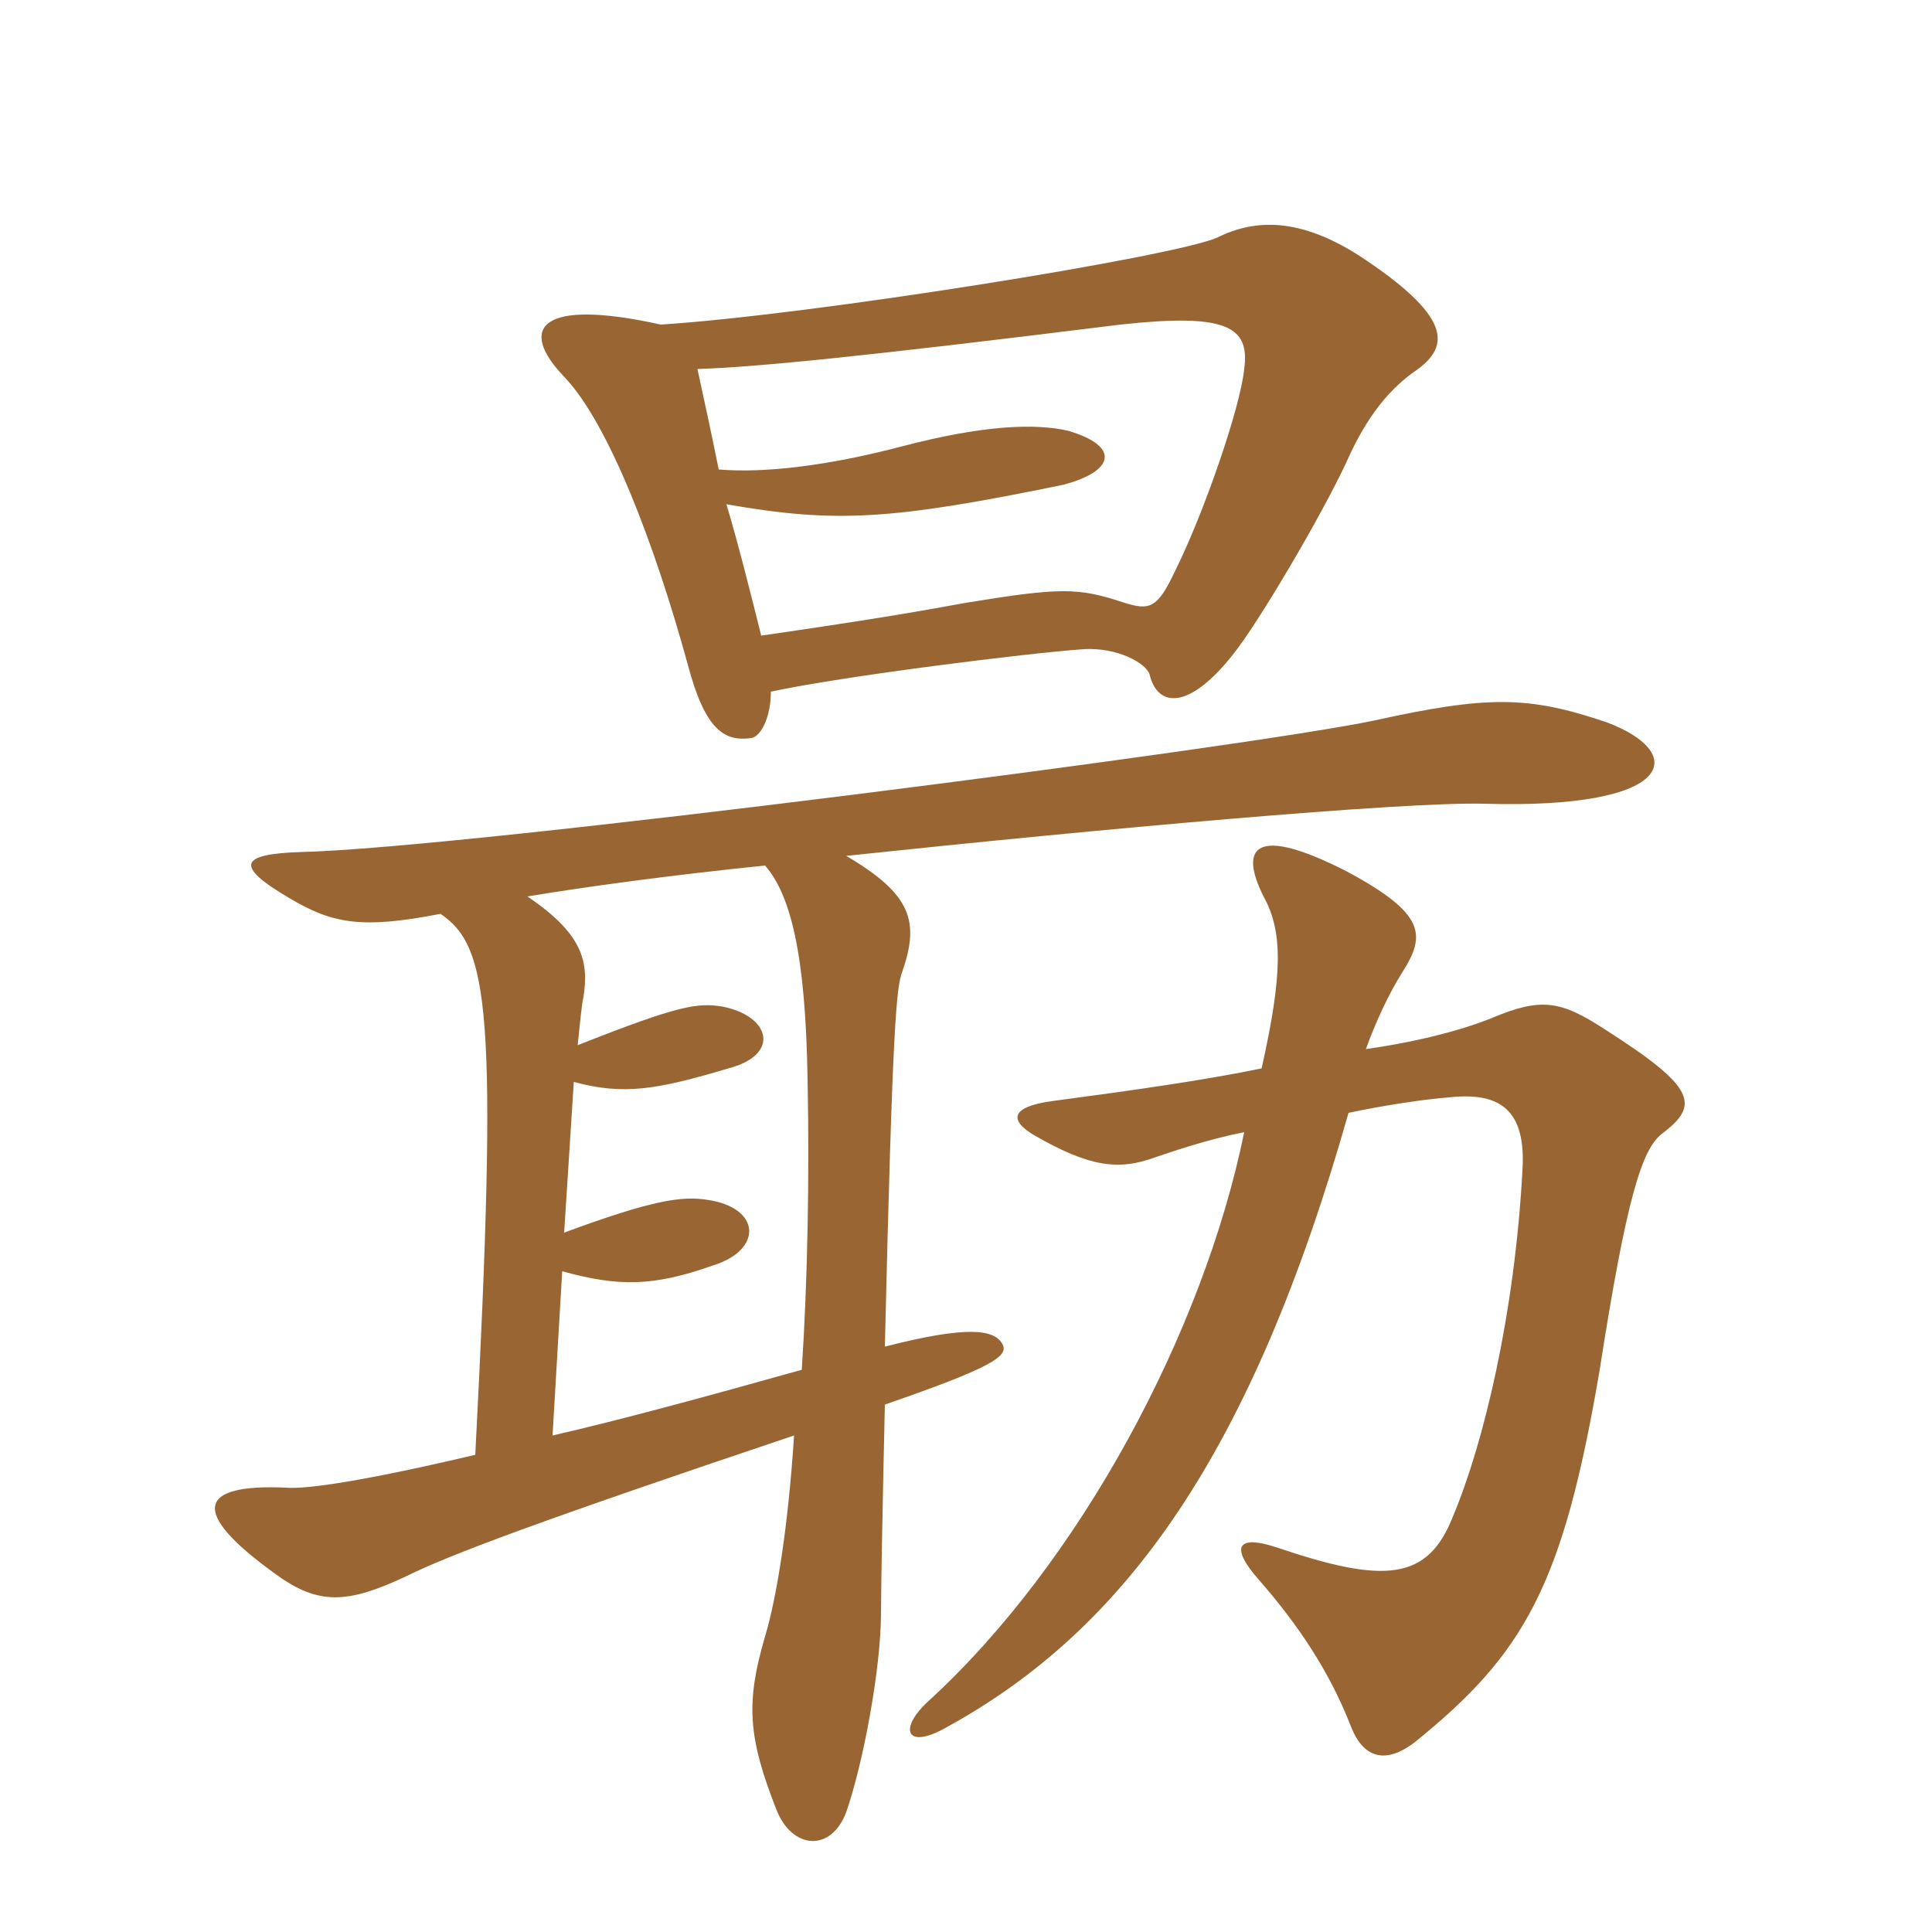 <svg xmlns="http://www.w3.org/2000/svg" xmlns:xlink="http://www.w3.org/1999/xlink" width="150" height="150"><path fill="#996633" padding="10" d="M106.05 81.45C106.80 79.35 107.85 77.10 108.90 75.45C110.70 72.60 110.70 70.95 104.55 67.65C97.50 64.05 96.15 65.70 98.10 69.60C99.60 72.30 99.60 75.60 97.95 82.95C93.60 83.85 88.35 84.60 81.60 85.50C78.45 85.95 78.30 87 80.40 88.20C84.60 90.60 86.85 90.90 89.70 89.85C91.05 89.40 93.60 88.50 96.60 87.90C93.45 103.35 83.85 121.35 72 132.15C69.75 134.25 70.35 135.90 73.50 134.10C87.45 126.45 97.20 112.80 104.70 86.40C107.55 85.80 110.55 85.35 112.50 85.20C116.55 84.75 118.50 86.25 118.20 90.90C117.60 102 115.20 112.05 112.80 117.75C110.85 122.70 107.55 123 99.15 120.15C96 119.10 95.55 120.15 97.65 122.55C100.80 126.15 103.20 129.75 104.85 133.95C105.75 136.35 107.40 137.10 109.80 135.30C118.35 128.40 121.35 123.15 124.20 106.35C126.30 92.85 127.50 89.25 129 88.05C132 85.80 131.70 84.45 124.65 79.95C121.20 77.70 119.70 77.40 115.80 79.05C113.55 79.95 110.25 80.85 106.05 81.45ZM62.25 106.35C54.75 108.45 48.15 110.25 42.90 111.45L43.65 98.70C48 99.90 50.70 99.90 55.35 98.25C59.25 97.05 59.10 93.75 54.90 93.15C52.95 92.85 50.70 93.15 43.80 95.70L44.55 84C48.45 85.05 51 84.60 56.55 82.95C60.60 81.90 59.85 78.90 56.10 78.15C54.15 77.85 52.80 78 44.85 81.15C45 79.80 45.15 78 45.30 77.40C45.75 74.55 45.15 72.45 40.95 69.60C45.45 68.85 52.05 67.95 59.40 67.20C61.35 69.45 62.55 73.95 62.70 83.85C62.85 91.50 62.70 99.45 62.25 106.35ZM68.70 109.05C76.95 106.20 78.30 105.30 77.85 104.40C77.25 103.20 75.15 102.90 68.70 104.55C69.30 79.20 69.60 76.65 70.05 75.45C71.40 71.55 70.80 69.45 65.70 66.45C85.50 64.35 108.75 62.25 115.20 62.40C130.05 62.85 131.10 58.50 124.80 56.10C118.65 54 115.50 54 106.65 55.95C96.60 58.05 36.15 65.85 23.40 66.15C18.60 66.30 18.15 67.20 22.50 69.75C25.80 71.70 28.05 72.15 34.20 70.95C37.95 73.50 38.70 78.30 36.90 112.95C28.65 114.90 23.85 115.65 22.20 115.50C15.45 115.20 14.55 117.30 21.45 122.25C24.75 124.65 27 124.50 31.50 122.40C34.80 120.75 42 118.05 61.65 111.45C61.20 118.50 60.30 124.05 59.40 127.05C57.90 132.15 58.05 134.85 60.30 140.55C61.50 143.55 64.50 143.85 65.70 140.70C67.05 136.80 68.40 129.45 68.40 125.25C68.40 123.15 68.55 115.65 68.70 109.05ZM59.85 53.70C65.40 52.50 79.80 50.70 84.15 50.40C86.70 50.25 88.95 51.45 89.25 52.35C89.85 54.90 92.25 55.20 95.70 50.85C97.65 48.45 102.60 40.05 104.55 35.85C105.75 33.15 107.40 30.45 110.10 28.65C112.50 26.85 112.80 24.60 105.45 19.80C100.95 16.95 97.50 16.95 94.50 18.45C91.05 19.95 63 24.45 51.30 25.20C41.85 23.10 40.20 25.50 43.80 29.25C47.25 32.85 50.85 42.30 53.40 51.60C54.75 56.70 56.25 57.60 58.35 57.30C59.10 57.15 59.85 55.65 59.85 53.70ZM54.15 28.65C58.65 28.50 66.45 27.75 87 25.20C95.25 24.30 97.05 25.35 96.60 28.65C96.30 31.65 93.45 39.90 91.20 44.40C89.85 47.25 89.25 47.40 87.30 46.80C83.70 45.60 82.35 45.60 75 46.80C71.70 47.40 68.40 48 59.10 49.35C58.20 45.75 57.30 42.15 56.40 39.15C64.95 40.65 69.30 40.35 82.50 37.65C86.55 36.60 87 34.65 82.95 33.45C80.40 32.85 76.35 33 70.05 34.65C64.35 36.15 59.40 36.75 55.80 36.45C55.20 33.45 54.60 30.75 54.15 28.65Z"/></svg>